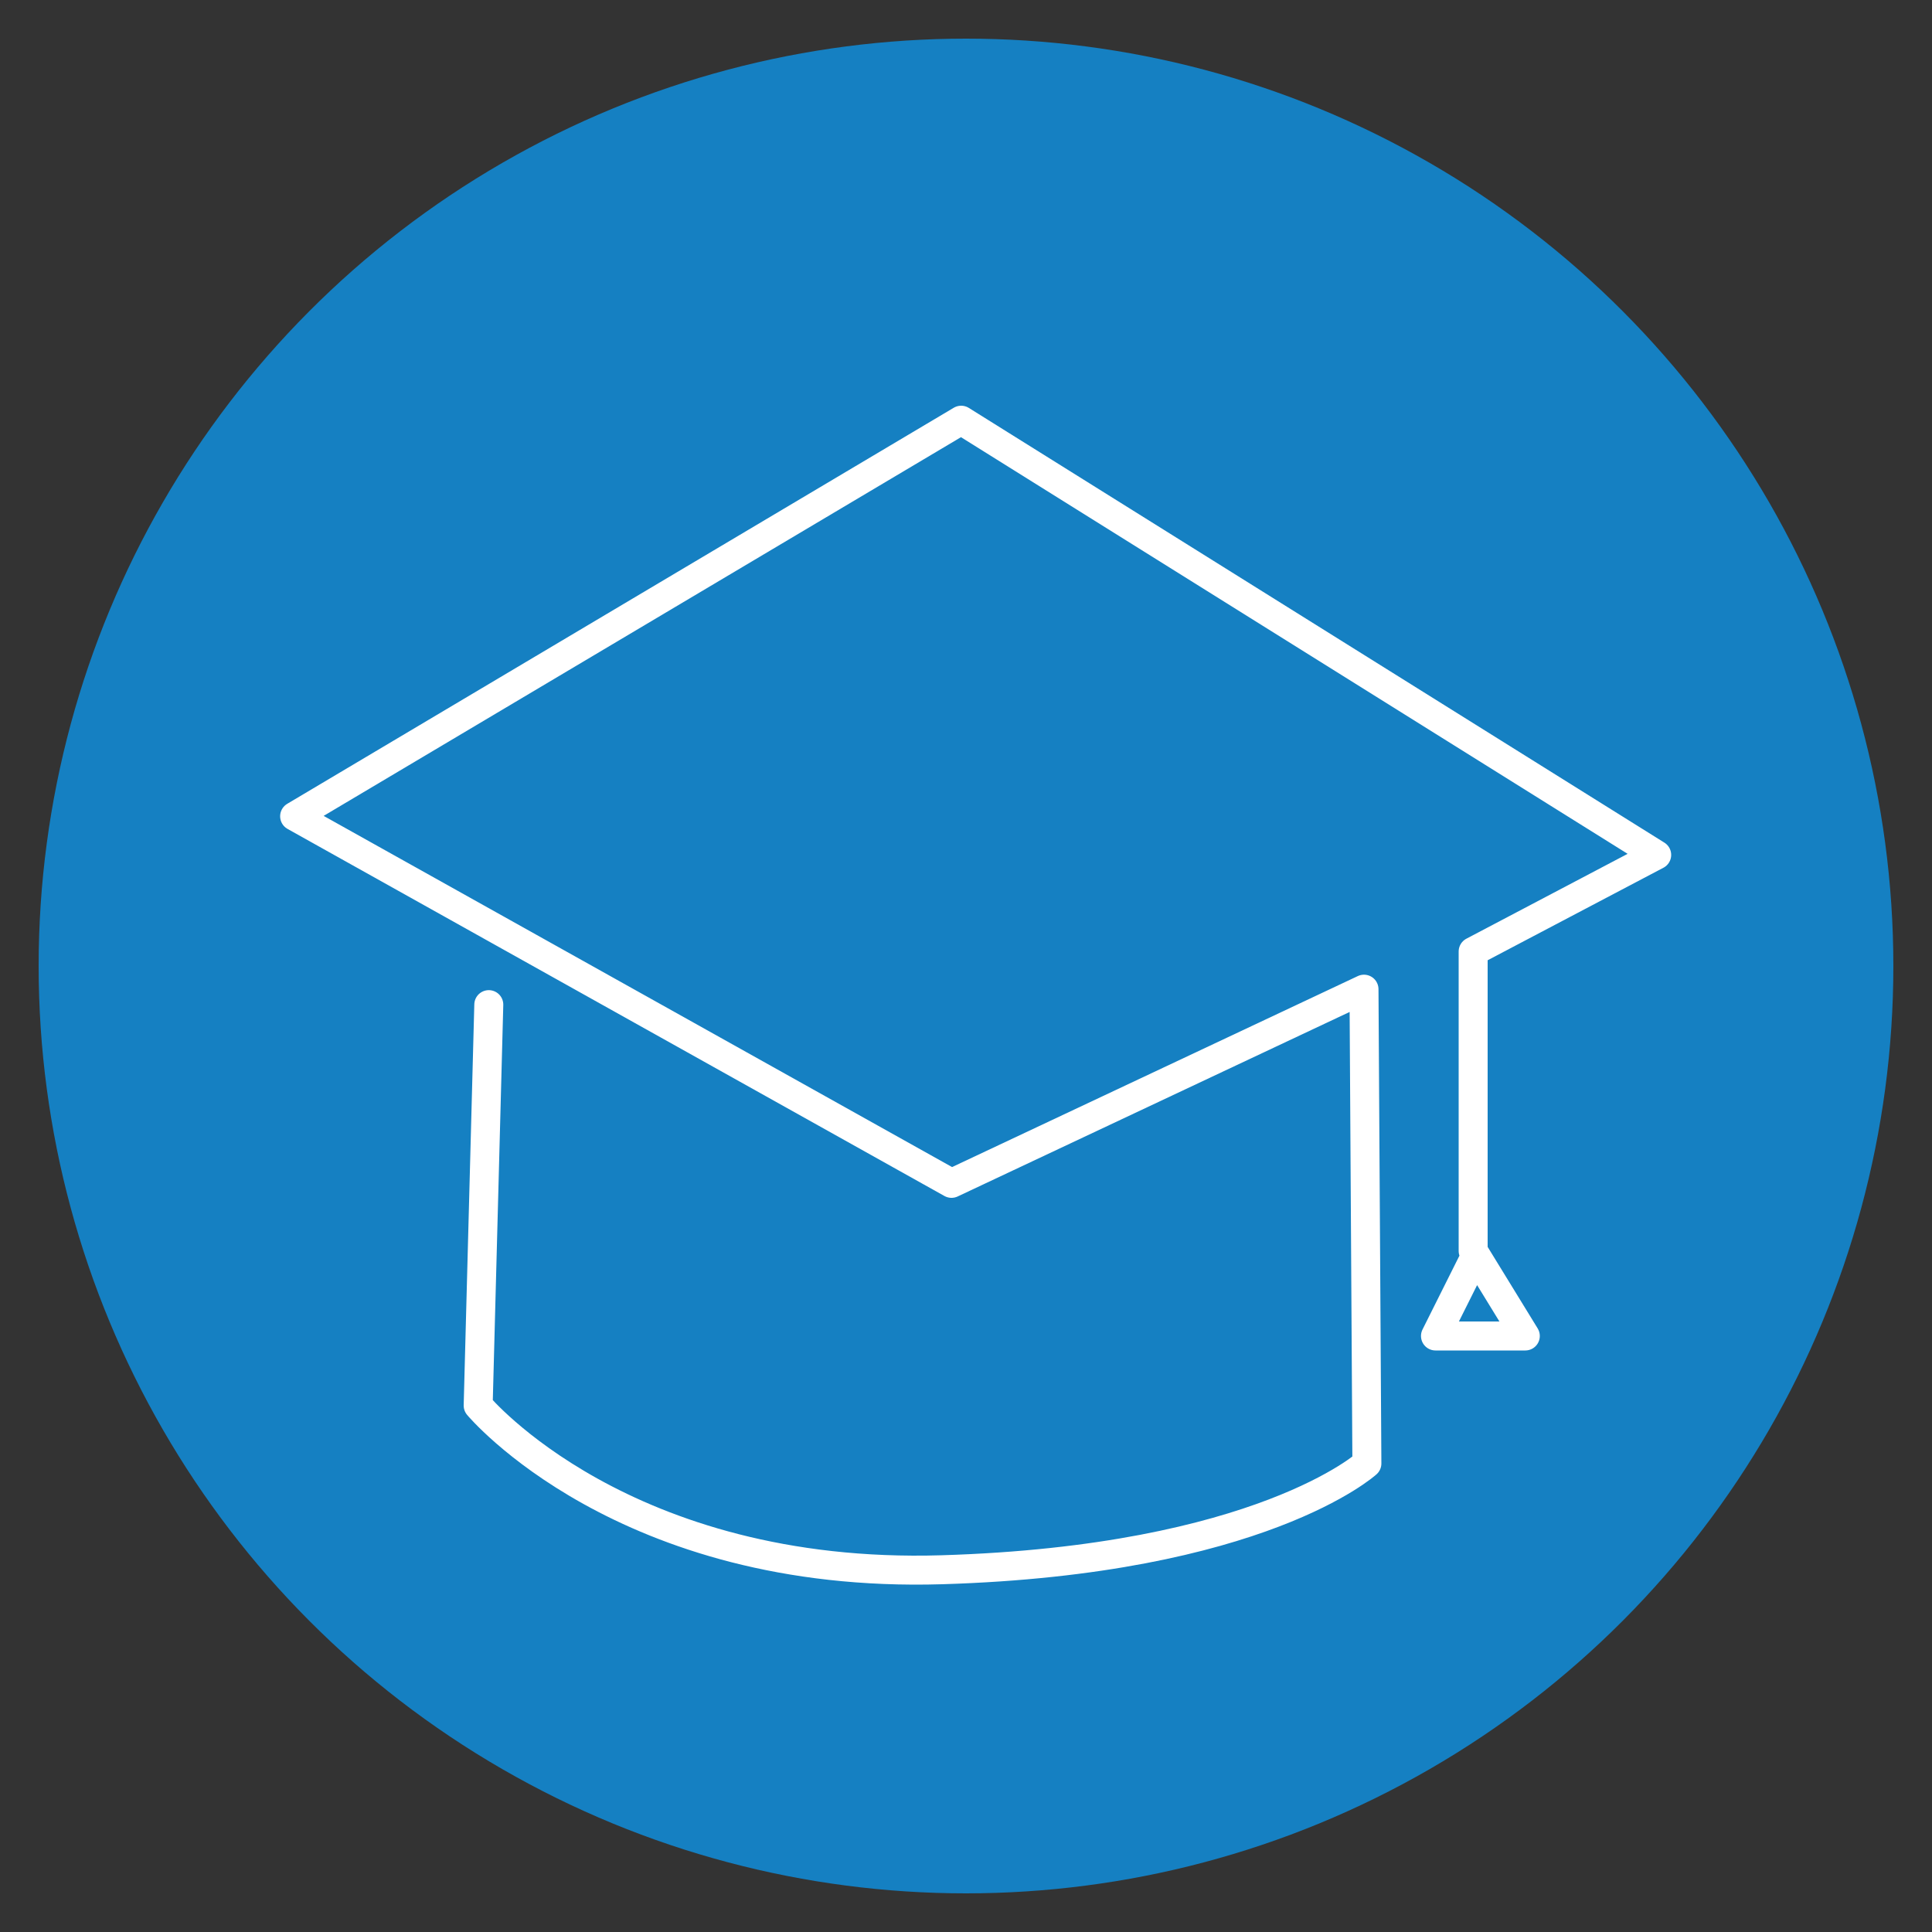 <?xml version="1.0" encoding="utf-8"?>
<!-- Generator: Adobe Illustrator 28.1.0, SVG Export Plug-In . SVG Version: 6.00 Build 0)  -->
<svg version="1.1" id="Ebene_1" xmlns="http://www.w3.org/2000/svg" xmlns:xlink="http://www.w3.org/1999/xlink" x="0px" y="0px"
	 viewBox="0 0 200 200" enable-background="new 0 0 200 200" xml:space="preserve">
<rect x="0" y="0" width="200" height="200" fill="#333333" stroke="none"/>
<circle fill="#1580C2" cx="100" cy="100" r="96"/>
<path fill="none" stroke="#FFFFFF" stroke-width="3" stroke-linecap="round" stroke-linejoin="round" stroke-miterlimit="10" d="
	M50.6,104l-1.1,41.5c0,0,15,18,48,17s44-11,44-11l-0.3-49.1l-42.7,20.1l-68-38l69-41l72,45l-19,10v31l5.4,8.8h-9.3l3.9-7.8"/>
</svg>
